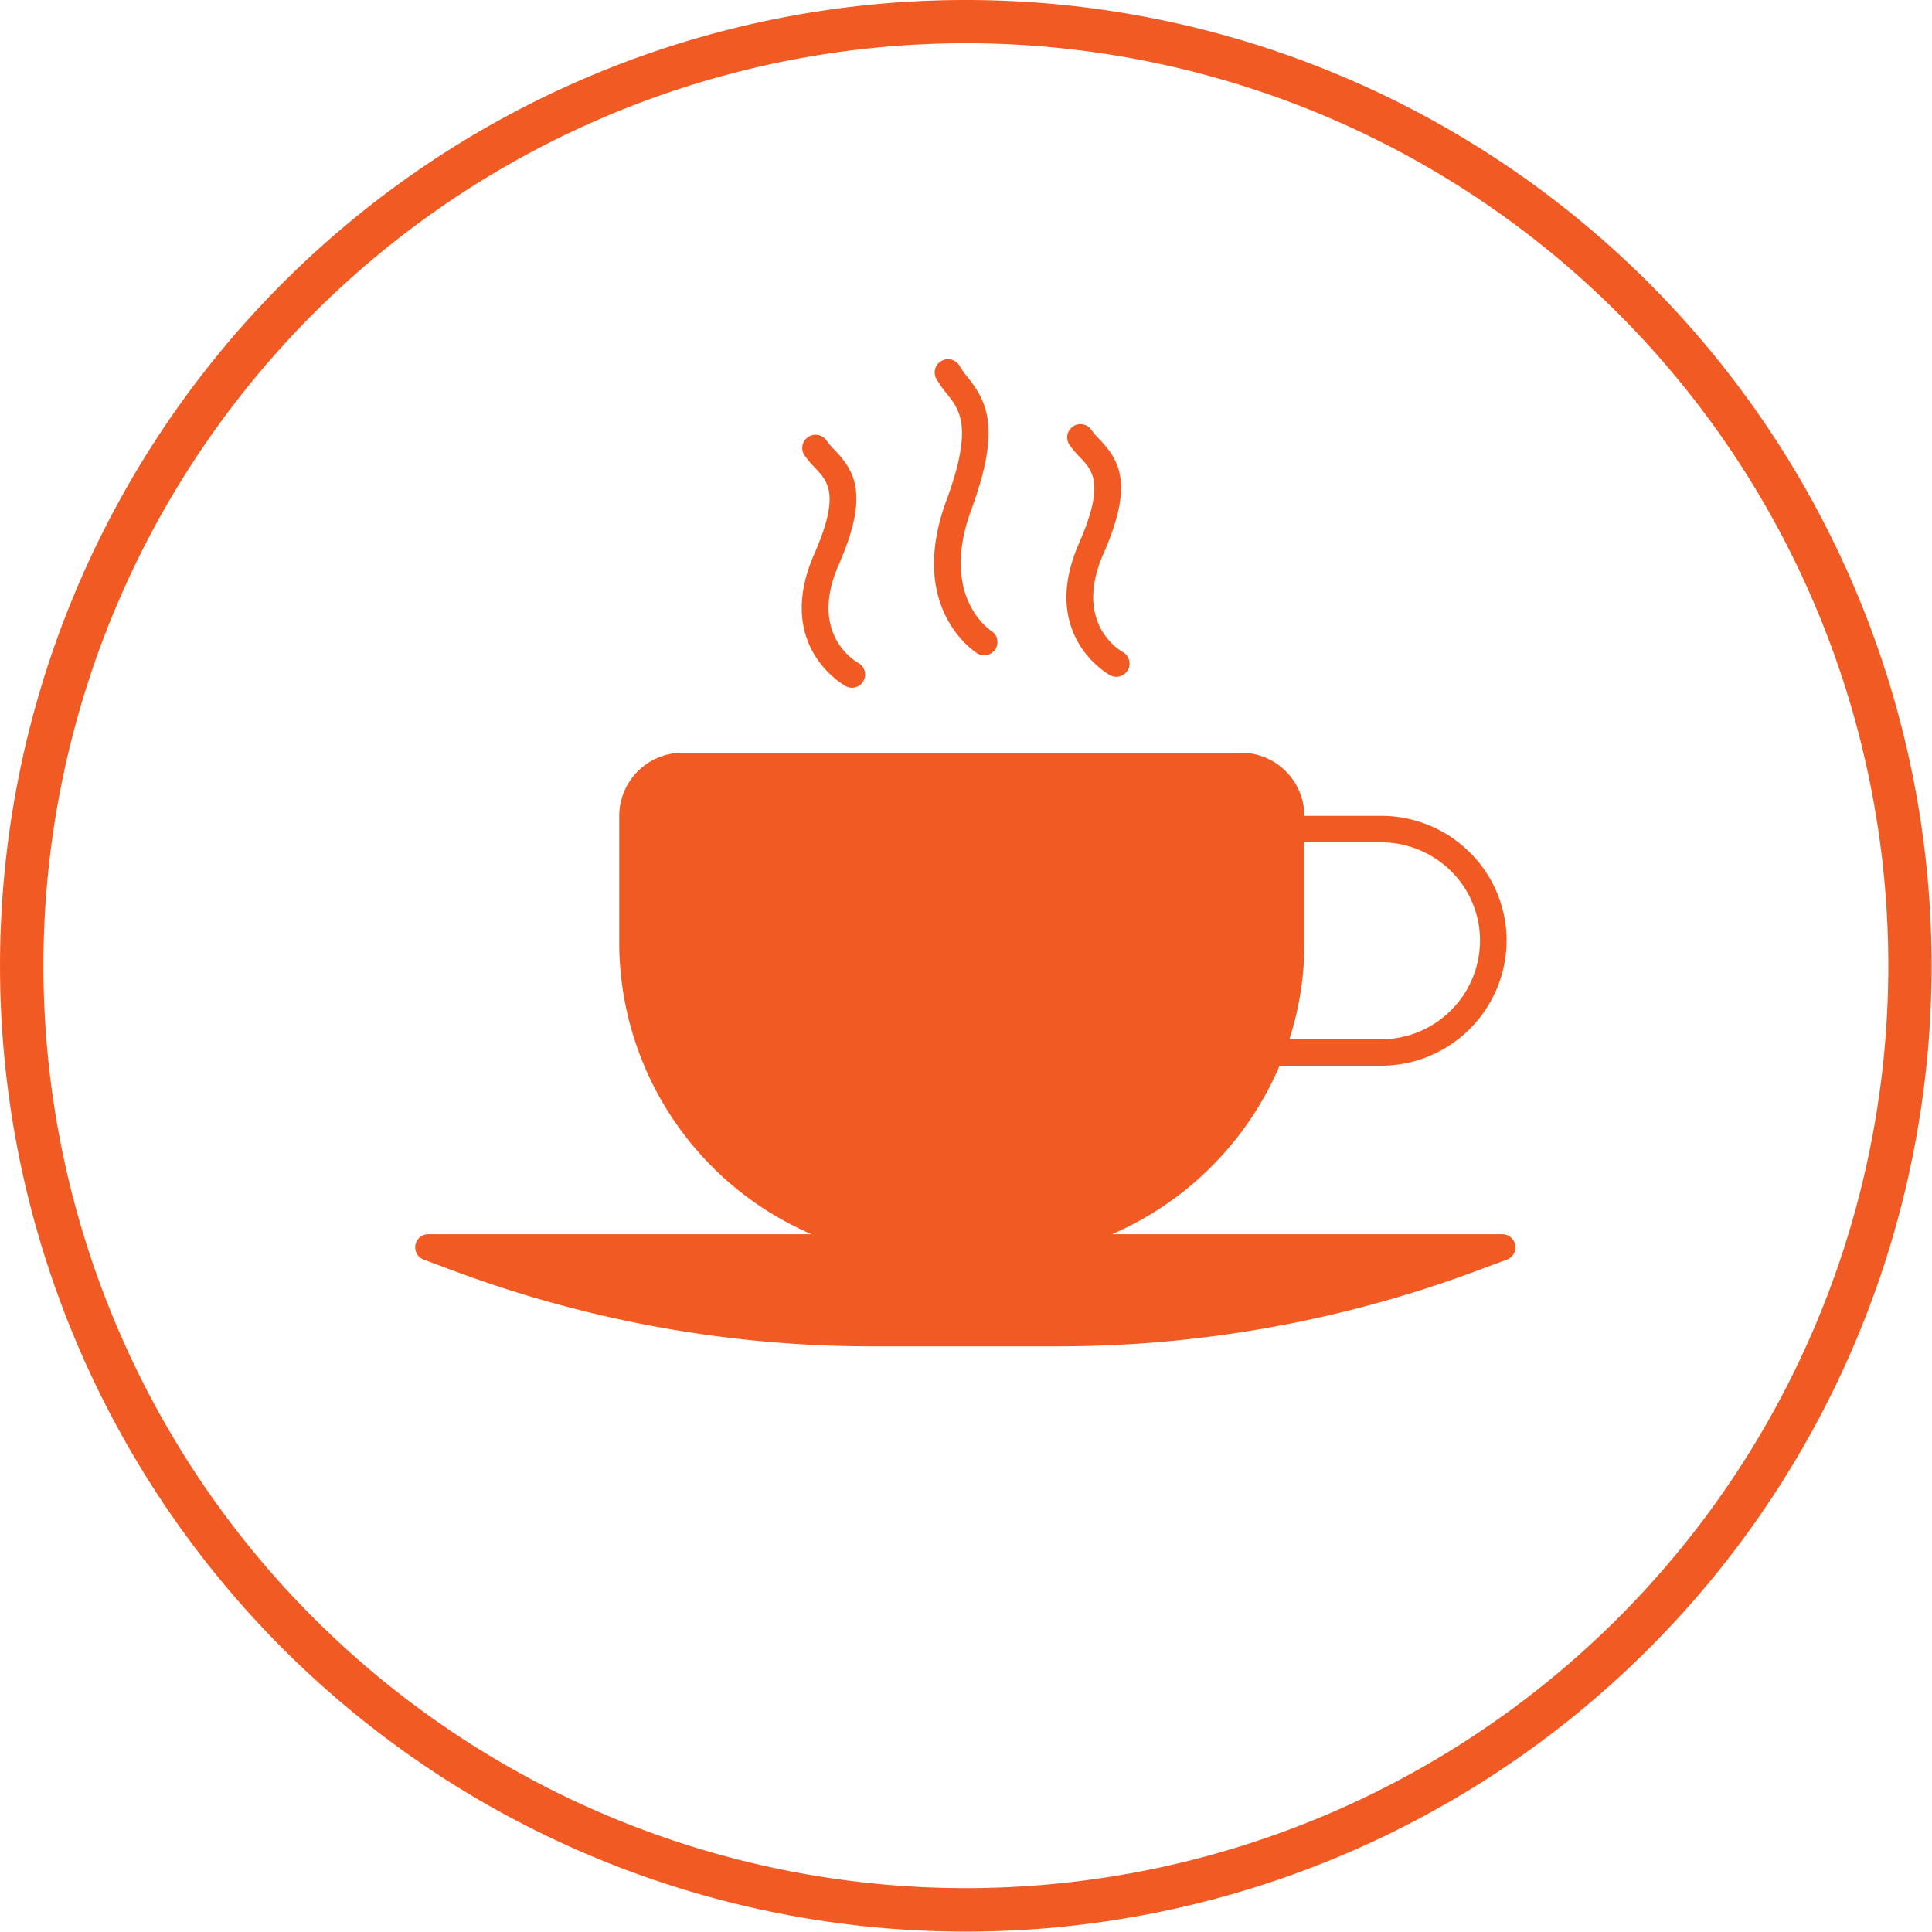 <svg xmlns="http://www.w3.org/2000/svg" width="94.25" height="94.25" viewBox="0 0 94.25 94.25">
  <defs>
    <style>
      .cls-1 {
        fill: #f15a22;
        fill-rule: evenodd;
      }
    </style>
  </defs>
  <path id="Kształt_1" data-name="Kształt 1" class="cls-1" d="M318.025,1139.91a47.115,47.115,0,1,1-47.118,47.11A47.112,47.112,0,0,1,318.025,1139.91Zm0,2.11a45,45,0,1,1-45,45A45,45,0,0,1,318.025,1142.02Zm26.8,58.63a0.643,0.643,0,0,0-.638-0.53h-19.03a15.67,15.67,0,0,0,8.172-8.22h4.931a6.131,6.131,0,0,0,6.144-6.1,6.057,6.057,0,0,0-1.8-4.31,6.128,6.128,0,0,0-4.345-1.78h-3.72a3.092,3.092,0,0,0-3.1-3.08H304.214a3.093,3.093,0,0,0-3.1,3.08v6.21a15.512,15.512,0,0,0,9.384,14.2H291.812a0.639,0.639,0,0,0-.229,1.24l1.365,0.51a58.362,58.362,0,0,0,20.549,3.72h8.982a58.521,58.521,0,0,0,20.292-3.62l1.642-.61A0.639,0.639,0,0,0,344.825,1200.65ZM338.26,1181a4.862,4.862,0,0,1,3.428,1.4,4.77,4.77,0,0,1,1.419,3.4,4.829,4.829,0,0,1-4.847,4.81h-4.453a15.264,15.264,0,0,0,.733-4.69V1181h3.72Zm-13.186-8.14a0.647,0.647,0,0,0,.611-1.14c-0.1-.05-2.447-1.38-0.951-4.79s0.793-4.55-.2-5.6a3.319,3.319,0,0,1-.389-0.45,0.646,0.646,0,0,0-1.079.71,4.179,4.179,0,0,0,.521.62c0.631,0.67,1.227,1.3-.046,4.21C321.559,1170.95,325.038,1172.84,325.074,1172.86Zm-12.912.52a0.636,0.636,0,0,0,.872-0.26,0.643,0.643,0,0,0-.261-0.87c-0.1-.06-2.446-1.38-0.951-4.79s0.793-4.55-.2-5.6a3.973,3.973,0,0,1-.39-0.45,0.645,0.645,0,0,0-.9-0.18,0.635,0.635,0,0,0-.18.89,4.844,4.844,0,0,0,.521.62c0.631,0.67,1.227,1.3-.046,4.2C308.647,1171.47,312.127,1173.36,312.162,1173.38Zm6.413-1.6a0.622,0.622,0,0,0,.344.1,0.657,0.657,0,0,0,.546-0.3,0.646,0.646,0,0,0-.194-0.89c-0.1-.06-2.532-1.7-0.979-5.92,1.449-3.93.778-5.25-.174-6.45a4.21,4.21,0,0,1-.4-0.56,0.644,0.644,0,0,0-.883-0.24,0.633,0.633,0,0,0-.249.87,5.215,5.215,0,0,0,.511.73c0.636,0.8,1.294,1.63-.024,5.21C315.148,1169.56,318.435,1171.69,318.575,1171.78Z" transform="translate(-270.906 -1139.91)"/>
</svg>

